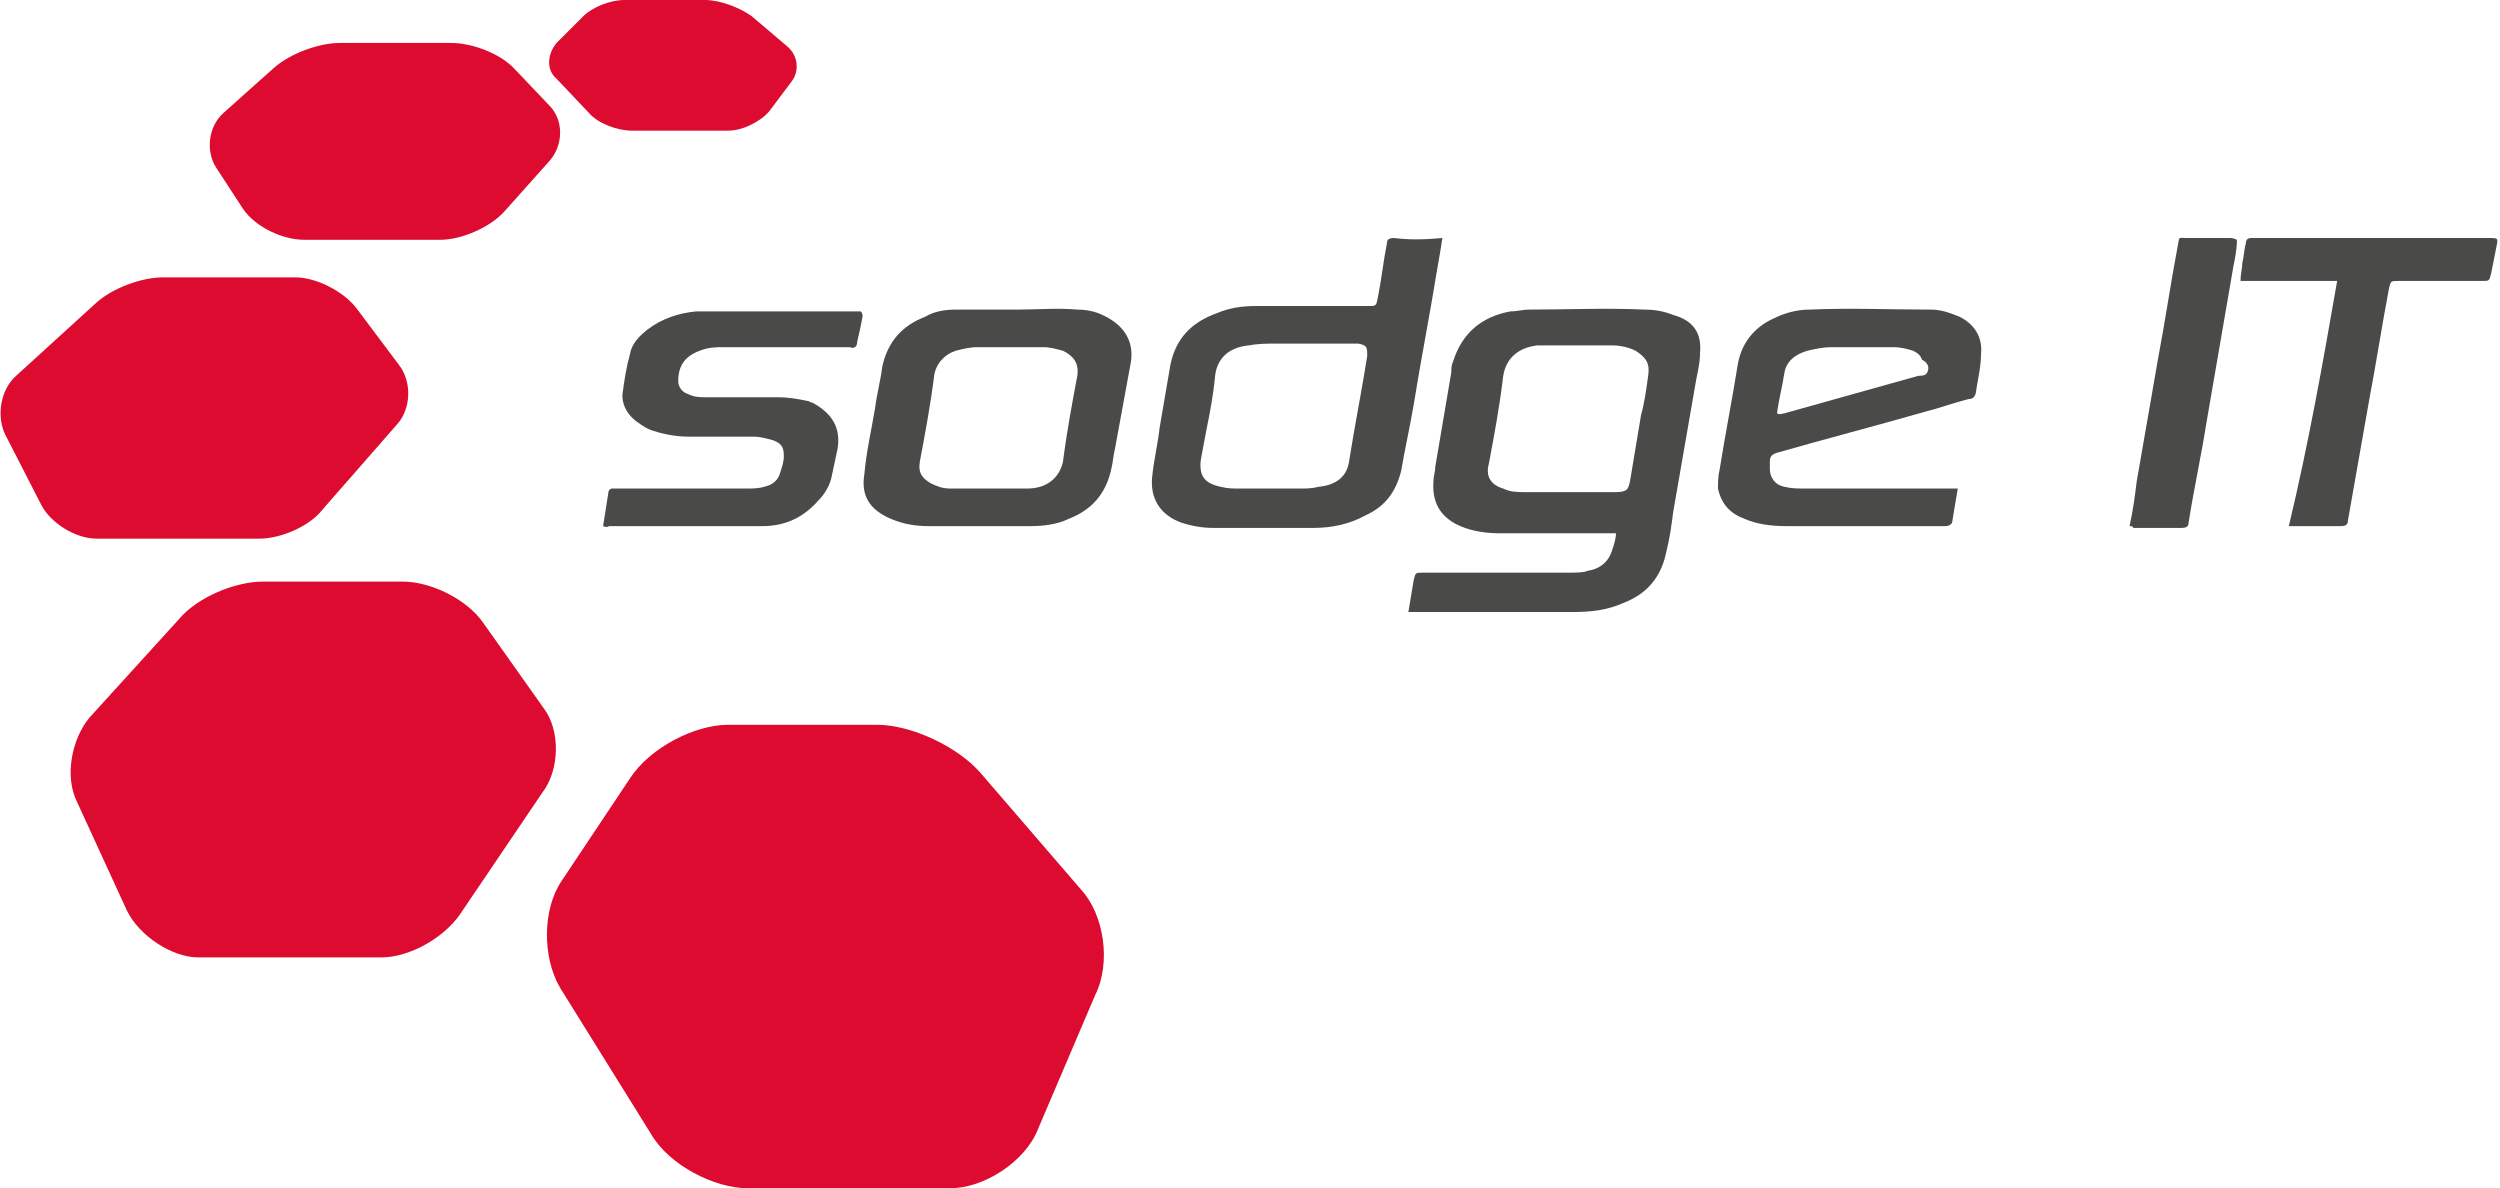 <?xml version="1.0" encoding="utf-8"?>
<!-- Generator: Adobe Illustrator 24.1.3, SVG Export Plug-In . SVG Version: 6.00 Build 0)  -->
<svg version="1.1" id="Ebene_1" xmlns="http://www.w3.org/2000/svg" xmlns:xlink="http://www.w3.org/1999/xlink" x="0px" y="0px"
	 viewBox="0 0 139.7 66.4" style="enable-background:new 0 0 139.7 66.4;" xml:space="preserve">
<style type="text/css">
	.st0{fill-rule:evenodd;clip-rule:evenodd;fill:#4A4A49;}
	.st1{fill:#DC0B2F;}
</style>
<path class="st0" d="M33.7,29.4c0.1-0.6,0.2-1.3,0.3-1.9c0-0.1,0.1-0.2,0.2-0.2c0.1,0,0.2,0,0.3,0c2.4,0,4.8,0,7.2,0
	c0.3,0,0.7,0,1-0.1c0.5-0.1,0.8-0.4,0.9-0.8c0.1-0.3,0.2-0.6,0.2-0.9c0-0.5-0.1-0.7-0.6-0.9c-0.4-0.1-0.7-0.2-1.1-0.2
	c-1.2,0-2.4,0-3.6,0c-0.6,0-1.3-0.1-1.9-0.3c-0.4-0.1-0.7-0.3-1.1-0.6c-0.5-0.4-0.8-1-0.7-1.6c0.1-0.7,0.2-1.4,0.4-2.1
	c0.1-0.6,0.5-1,1-1.4c0.8-0.6,1.7-0.9,2.7-1c0.4,0,0.7,0,1.1,0c2.5,0,5.1,0,7.6,0c0.2,0,0.3,0,0.5,0c0.1,0.1,0.1,0.2,0.1,0.3
	c-0.1,0.5-0.2,1-0.3,1.4c0,0.3-0.2,0.4-0.4,0.3c-0.1,0-0.2,0-0.2,0c-2.3,0-4.5,0-6.8,0c-0.5,0-0.9,0-1.4,0.2
	c-0.8,0.3-1.2,0.8-1.2,1.7c0,0.3,0.2,0.6,0.5,0.7c0.4,0.2,0.7,0.2,1.1,0.2c1.3,0,2.7,0,4,0c0.6,0,1.1,0.1,1.6,0.2
	c0.1,0,0.2,0.1,0.3,0.1c1.1,0.6,1.6,1.4,1.4,2.6c-0.1,0.5-0.2,0.9-0.3,1.4c-0.1,0.6-0.4,1.1-0.8,1.5c-0.8,0.9-1.8,1.4-3.1,1.4
	c-0.5,0-0.9,0-1.4,0c-2.4,0-4.8,0-7.2,0C34.1,29.4,33.9,29.5,33.7,29.4z"/>
<path class="st0" d="M130.6,15.7c-1.8,0-3.6,0-5.4,0c0-0.4,0.1-0.7,0.1-1c0.1-0.4,0.1-0.8,0.2-1.1c0-0.2,0.1-0.3,0.3-0.3
	c0.1,0,0.2,0,0.2,0c4.4,0,8.7,0,13.1,0c0.5,0,0.5,0,0.4,0.5c-0.1,0.5-0.2,1-0.3,1.5c-0.1,0.4-0.1,0.4-0.5,0.4c-1.6,0-3.1,0-4.7,0
	c-0.4,0-0.4,0-0.5,0.4c-0.4,2.1-0.7,4.1-1.1,6.2c-0.4,2.3-0.8,4.5-1.2,6.8c0,0.2-0.1,0.3-0.4,0.3c-0.9,0-1.8,0-2.7,0
	c-0.1,0-0.1,0-0.2,0C129,24.8,129.8,20.3,130.6,15.7z"/>
<path class="st0" d="M119,29.4c0.2-0.9,0.3-1.7,0.4-2.5c0.4-2.3,0.8-4.6,1.2-6.9c0.4-2.1,0.7-4.2,1.1-6.3c0.1-0.5,0-0.4,0.5-0.4
	c0.8,0,1.6,0,2.4,0c0.1,0,0.2,0,0.4,0.1c0,0.5-0.1,1-0.2,1.5c-0.5,2.9-1,5.8-1.5,8.7c-0.3,1.9-0.7,3.7-1,5.6c0,0.2-0.1,0.3-0.4,0.3
	c-0.9,0-1.8,0-2.7,0C119.2,29.4,119.1,29.4,119,29.4z"/>
<path class="st0" d="M93.5,17.6c-0.5-0.2-1-0.3-1.6-0.3c-2.2-0.1-4.3,0-6.5,0c-0.3,0-0.6,0.1-1,0.1c-1.6,0.3-2.7,1.2-3.2,2.8
	c-0.1,0.2-0.1,0.4-0.1,0.6c-0.3,1.8-0.6,3.5-0.9,5.3c0,0.3-0.1,0.5-0.1,0.8c-0.1,1.4,0.6,2.1,1.5,2.5c0.7,0.3,1.5,0.4,2.2,0.4
	c2,0,4,0,6,0c0.2,0,0.3,0,0.5,0c0,0.3-0.1,0.6-0.2,0.9c-0.2,0.7-0.7,1.1-1.4,1.2C88.5,32,88.1,32,87.6,32c-2.7,0-5.4,0-8.1,0
	c-0.4,0-0.4,0-0.5,0.4c-0.1,0.6-0.2,1.2-0.3,1.8c0.1,0,0.2,0,0.3,0c3,0,5.9,0,8.9,0c1,0,1.9-0.1,2.8-0.5c1.3-0.5,2.1-1.4,2.4-2.8
	c0.2-0.8,0.3-1.5,0.4-2.3c0.4-2.3,0.8-4.6,1.2-6.9c0.1-0.7,0.3-1.3,0.3-2C95.1,18.6,94.6,17.9,93.5,17.6z M92.1,21
	c-0.1,0.7-0.2,1.5-0.4,2.2c-0.2,1.2-0.4,2.4-0.6,3.6c-0.1,0.6-0.2,0.7-0.9,0.7c-0.9,0-1.7,0-2.6,0c-0.8,0-1.6,0-2.4,0
	c-0.4,0-0.8,0-1.2-0.2c-0.7-0.2-1-0.7-0.8-1.4c0.3-1.6,0.6-3.2,0.8-4.9c0.2-1.2,1.1-1.6,1.9-1.7c0.4,0,0.7,0,1.1,0c1,0,2,0,3.1,0
	c0.4,0,0.9,0.1,1.3,0.3C92,20,92.2,20.3,92.1,21z"/>
<path class="st0" d="M77.9,13.3c-0.3,0-0.4,0.1-0.4,0.3c-0.2,1-0.3,2-0.5,3c-0.1,0.5-0.1,0.5-0.5,0.5c-2.1,0-4.2,0-6.3,0
	c-0.8,0-1.5,0.1-2.2,0.4c-1.4,0.5-2.3,1.4-2.6,2.9c-0.2,1.2-0.4,2.3-0.6,3.5c-0.1,0.9-0.3,1.7-0.4,2.6c-0.2,1.4,0.5,2.3,1.6,2.7
	c0.6,0.2,1.2,0.3,1.8,0.3c1.9,0,3.7,0,5.6,0c1,0,2-0.2,2.9-0.7c1.1-0.5,1.7-1.3,2-2.5c0.2-1.2,0.5-2.5,0.7-3.7
	c0.4-2.5,0.9-5,1.3-7.5c0.1-0.6,0.2-1.1,0.3-1.8C79.5,13.4,78.7,13.4,77.9,13.3z M76.4,19.9c-0.3,1.9-0.7,3.9-1,5.8
	c-0.1,0.9-0.7,1.4-1.7,1.5c-0.4,0.1-0.7,0.1-1.1,0.1c-1.1,0-2.2,0-3.4,0c-0.3,0-0.6,0-1-0.1c-0.9-0.2-1.2-0.6-1.1-1.5
	c0.1-0.5,0.2-1.1,0.3-1.6c0.2-1,0.4-2,0.5-3.1c0.1-0.9,0.7-1.6,1.9-1.7c0.5-0.1,1-0.1,1.6-0.1c0.6,0,1.1,0,1.7,0c0.8,0,1.6,0,2.4,0
	c0.1,0,0.3,0,0.4,0C76.4,19.3,76.4,19.4,76.4,19.9z"/>
<path class="st0" d="M109.5,17.7c-0.5-0.2-1-0.4-1.6-0.4c-2.3,0-4.5-0.1-6.8,0c-0.7,0-1.4,0.2-2,0.5c-1.1,0.5-1.8,1.4-2,2.6
	c-0.3,1.9-0.7,3.9-1,5.8C96,26.6,96,27,96,27.3c0.2,0.9,0.7,1.4,1.5,1.7c0.7,0.3,1.5,0.4,2.3,0.4c1.6,0,3.2,0,4.8,0
	c1.4,0,2.8,0,4.1,0c0.2,0,0.4-0.1,0.4-0.3c0.1-0.6,0.2-1.2,0.3-1.8c-0.2,0-0.4,0-0.6,0c-2.6,0-5.3,0-7.9,0c-0.4,0-0.8,0-1.2-0.1
	c-0.5-0.1-0.8-0.5-0.8-1c0-0.1,0-0.3,0-0.4c0-0.3,0.1-0.4,0.4-0.5c2.8-0.8,5.5-1.5,8.3-2.3c0.8-0.2,1.6-0.5,2.4-0.7
	c0.1,0,0.3,0,0.4-0.3c0.1-0.7,0.3-1.5,0.3-2.2C110.8,18.8,110.3,18.1,109.5,17.7z M107.7,20.8c-0.1,0.2-0.3,0.2-0.5,0.2
	c-2.5,0.7-5,1.4-7.5,2.1c-0.1,0-0.2,0.1-0.4,0c0.1-0.8,0.3-1.5,0.4-2.2c0.1-0.7,0.6-1.1,1.3-1.3c0.4-0.1,0.9-0.2,1.3-0.2
	c1.2,0,2.4,0,3.5,0c0.4,0,0.8,0.1,1.1,0.2c0.2,0.1,0.4,0.2,0.5,0.5C107.8,20.3,107.8,20.6,107.7,20.8z"/>
<path class="st0" d="M61.6,17.6c-0.4-0.2-0.9-0.3-1.4-0.3c-1.1-0.1-2.2,0-3.4,0c-1.1,0-2.3,0-3.4,0c-0.6,0-1.2,0.1-1.7,0.4
	c-1.3,0.5-2.1,1.4-2.4,2.8c-0.1,0.8-0.3,1.5-0.4,2.3c-0.2,1.2-0.5,2.5-0.6,3.7c-0.2,1.2,0.3,2,1.5,2.5c0.7,0.3,1.4,0.4,2.1,0.4
	c1.9,0,3.8,0,5.7,0c0.7,0,1.5-0.1,2.1-0.4c1.3-0.5,2.1-1.4,2.4-2.8c0.1-0.4,0.1-0.7,0.2-1.1c0.3-1.6,0.6-3.3,0.9-4.9
	C63.4,18.8,62.5,18,61.6,17.6z M60.2,21c-0.3,1.6-0.6,3.2-0.8,4.8c-0.2,0.9-0.9,1.5-2,1.5c-0.7,0-1.5,0-2.2,0c0,0,0,0,0,0
	c-0.7,0-1.4,0-2.1,0c-0.4,0-0.7-0.1-1.1-0.3c-0.5-0.3-0.7-0.6-0.6-1.2c0.3-1.6,0.6-3.2,0.8-4.8c0.1-0.7,0.6-1.2,1.2-1.4
	c0.4-0.1,0.8-0.2,1.2-0.2c1.2,0,2.5,0,3.7,0c0.4,0,0.7,0.1,1.1,0.2C60,19.9,60.3,20.3,60.2,21z"/>
<path class="st1" d="M32.9,6.3c0.5,0.6,1.6,1,2.4,1l5.4,0c0.8,0,1.8-0.5,2.3-1.1l1.2-1.6c0.5-0.6,0.4-1.5-0.2-2l-2-1.7
	C41.3,0.4,40.2,0,39.4,0l-4.5,0c-0.8,0-1.8,0.4-2.3,0.9c-0.5,0.5-1.5,1.5-1.5,1.5c-0.5,0.6-0.6,1.5,0,2L32.9,6.3z M13.6,11.7
	c0.7,1,2.2,1.7,3.4,1.7l7.6,0c1.2,0,2.8-0.7,3.6-1.6l2.5-2.8c0.8-0.9,0.8-2.3,0-3.1l-1.9-2c-0.8-0.9-2.4-1.5-3.6-1.5l-6.2,0
	c-1.2,0-2.8,0.6-3.7,1.4l-2.8,2.5c-0.9,0.8-1,2.2-0.4,3.1L13.6,11.7z M14.5,30.1c1.2,0,2.8-0.7,3.5-1.6l4.2-4.8
	c0.8-0.9,0.8-2.4,0.1-3.3l-2.4-3.2c-0.7-0.9-2.2-1.7-3.4-1.7l-7.4,0c-1.2,0-2.8,0.6-3.7,1.4L0.9,21c-0.9,0.8-1.1,2.3-0.6,3.3l2,3.9
	c0.5,1,1.9,1.9,3.1,1.9L14.5,30.1z M30.4,39.6L27,34.8c-0.9-1.3-2.9-2.3-4.5-2.3l-7.8,0c-1.6,0-3.7,0.9-4.7,2.1l-5,5.5
	c-1,1.2-1.4,3.3-0.7,4.7l2.8,6.1c0.7,1.4,2.5,2.6,4,2.6l10.2,0c1.6,0,3.5-1.1,4.4-2.4l4.6-6.8C31.3,43,31.3,40.8,30.4,39.6z
	 M60.4,49.7l-5.6-6.5c-1.3-1.5-3.9-2.7-5.8-2.7l-8.3,0c-1.9,0-4.4,1.3-5.5,3l-3.8,5.7c-1.1,1.6-1.1,4.3-0.1,6l5.1,8.2
	c1,1.7,3.5,3,5.4,3l11.3,0c1.9,0,4.2-1.5,4.9-3.3l3.2-7.5C62.1,53.8,61.7,51.1,60.4,49.7z"/>
</svg>
